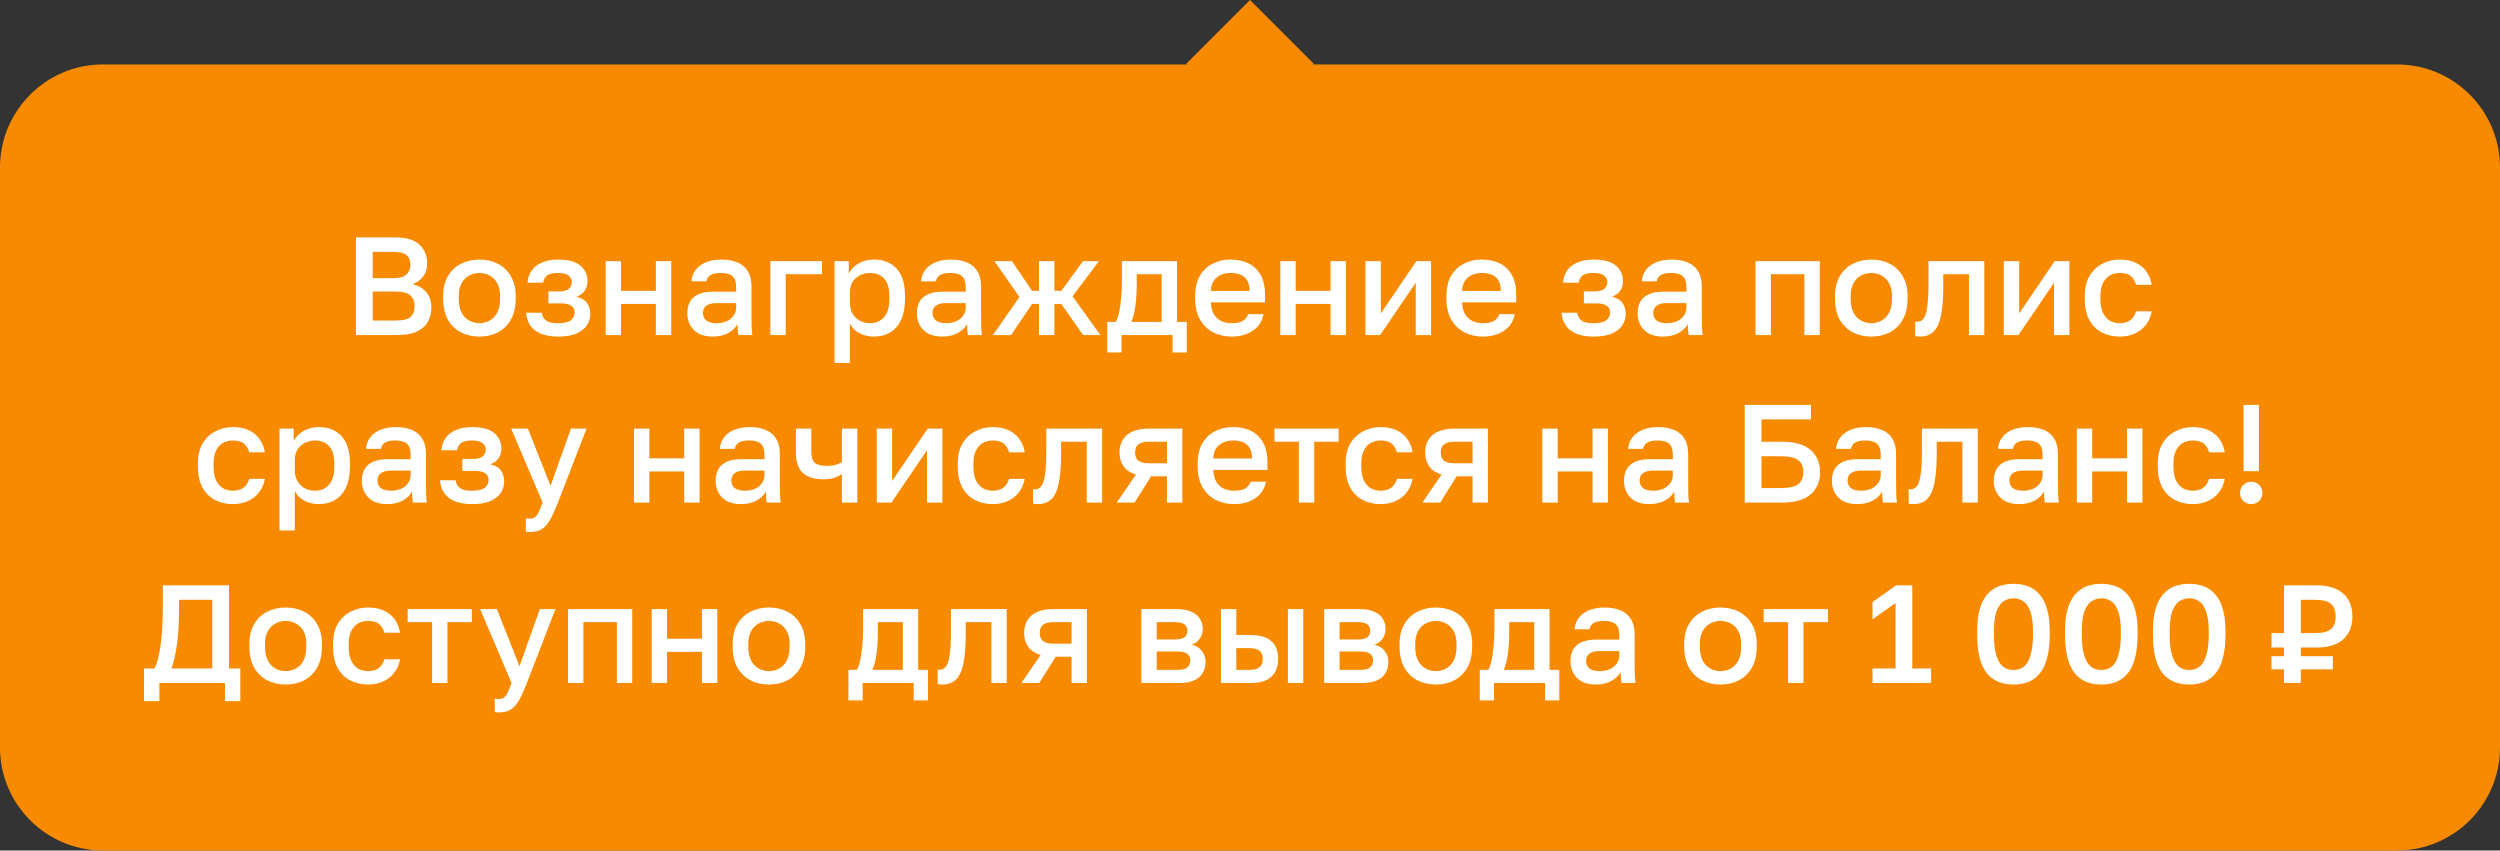 <?xml version="1.0" encoding="UTF-8"?> <svg xmlns="http://www.w3.org/2000/svg" width="194" height="66" viewBox="0 0 194 66" fill="none"><rect x="0" y="0" width="194" height="66" fill="#333333" stroke="none"/> <path d="M0 13C0 8.582 3.582 5 8 5H186C190.418 5 194 8.582 194 13V58C194 62.418 190.418 66 186 66H8C3.582 66 0 62.418 0 58V13Z" fill="#F88A00"></path> <path d="M27.624 26V18.422H30.656C31.515 18.422 32.142 18.606 32.539 18.974C32.944 19.342 33.146 19.833 33.146 20.446C33.146 20.836 33.045 21.171 32.843 21.453C32.641 21.727 32.363 21.926 32.009 22.048C32.456 22.149 32.81 22.355 33.07 22.666C33.337 22.969 33.471 23.366 33.471 23.856C33.471 24.275 33.38 24.647 33.2 24.971C33.019 25.296 32.734 25.549 32.344 25.729C31.955 25.91 31.45 26 30.829 26H27.624ZM28.923 24.874H30.688C31.251 24.874 31.637 24.784 31.846 24.603C32.063 24.423 32.171 24.145 32.171 23.77C32.171 23.402 32.063 23.12 31.846 22.925C31.63 22.723 31.24 22.622 30.677 22.622H28.923V24.874ZM28.923 21.583H30.493C30.998 21.583 31.349 21.489 31.543 21.301C31.745 21.114 31.846 20.861 31.846 20.544C31.846 20.219 31.749 19.973 31.554 19.807C31.359 19.634 31.006 19.547 30.493 19.547H28.923V21.583ZM37.203 26.119C36.677 26.119 36.2 26.011 35.774 25.794C35.349 25.571 35.009 25.242 34.757 24.809C34.511 24.369 34.389 23.828 34.389 23.185V22.969C34.389 22.362 34.511 21.85 34.757 21.431C35.009 21.005 35.349 20.684 35.774 20.468C36.2 20.251 36.677 20.143 37.203 20.143C37.738 20.143 38.214 20.251 38.633 20.468C39.058 20.684 39.394 21.005 39.639 21.431C39.892 21.85 40.018 22.362 40.018 22.969V23.185C40.018 23.828 39.892 24.369 39.639 24.809C39.394 25.242 39.058 25.571 38.633 25.794C38.214 26.011 37.738 26.119 37.203 26.119ZM37.203 25.08C37.478 25.08 37.738 25.015 37.983 24.885C38.228 24.755 38.427 24.553 38.578 24.279C38.73 23.997 38.806 23.633 38.806 23.185V22.969C38.806 22.557 38.73 22.222 38.578 21.962C38.427 21.695 38.228 21.5 37.983 21.377C37.738 21.247 37.478 21.182 37.203 21.182C36.929 21.182 36.669 21.247 36.424 21.377C36.179 21.5 35.98 21.695 35.828 21.962C35.677 22.222 35.601 22.557 35.601 22.969V23.185C35.601 23.633 35.677 23.997 35.828 24.279C35.98 24.553 36.179 24.755 36.424 24.885C36.669 25.015 36.929 25.08 37.203 25.08ZM43.316 26.119C42.796 26.119 42.356 26.047 41.995 25.903C41.634 25.758 41.356 25.549 41.162 25.275C40.967 24.993 40.855 24.657 40.826 24.268H42.039C42.068 24.441 42.125 24.589 42.212 24.712C42.306 24.834 42.439 24.928 42.612 24.993C42.793 25.051 43.02 25.08 43.294 25.08C43.785 25.08 44.124 25 44.312 24.842C44.5 24.683 44.594 24.484 44.594 24.246C44.594 24.03 44.511 23.86 44.345 23.737C44.186 23.607 43.904 23.542 43.5 23.542H42.558V22.611H43.424C43.756 22.611 43.998 22.543 44.15 22.406C44.301 22.268 44.377 22.095 44.377 21.886C44.377 21.698 44.298 21.536 44.139 21.399C43.98 21.255 43.706 21.182 43.316 21.182C42.898 21.182 42.605 21.251 42.439 21.388C42.28 21.525 42.183 21.709 42.147 21.94H40.934C40.963 21.572 41.071 21.255 41.259 20.987C41.447 20.72 41.714 20.515 42.06 20.37C42.407 20.219 42.825 20.143 43.316 20.143C44.103 20.143 44.677 20.298 45.038 20.608C45.406 20.919 45.59 21.323 45.59 21.821C45.59 22.095 45.521 22.337 45.384 22.546C45.254 22.756 45.038 22.915 44.734 23.023C45.139 23.124 45.416 23.293 45.568 23.532C45.727 23.77 45.806 24.044 45.806 24.354C45.806 24.686 45.716 24.986 45.535 25.253C45.355 25.52 45.081 25.733 44.713 25.892C44.345 26.043 43.879 26.119 43.316 26.119ZM46.999 26V20.262H48.19V22.568H50.896V20.262H52.087V26H50.896V23.586H48.19V26H46.999ZM55.285 26.119C54.873 26.119 54.52 26.043 54.224 25.892C53.935 25.733 53.715 25.516 53.563 25.242C53.412 24.968 53.336 24.661 53.336 24.322C53.336 23.752 53.506 23.329 53.845 23.055C54.184 22.774 54.682 22.633 55.339 22.633H57.125V22.319C57.125 21.886 57.028 21.59 56.833 21.431C56.645 21.265 56.346 21.182 55.934 21.182C55.566 21.182 55.296 21.24 55.122 21.355C54.949 21.471 54.848 21.63 54.819 21.832H53.661C53.682 21.5 53.787 21.207 53.975 20.955C54.162 20.702 54.426 20.504 54.765 20.36C55.111 20.215 55.519 20.143 55.988 20.143C56.458 20.143 56.865 20.215 57.212 20.36C57.566 20.504 57.836 20.731 58.024 21.041C58.219 21.345 58.316 21.749 58.316 22.254V24.538C58.316 24.842 58.32 25.109 58.327 25.34C58.334 25.563 58.352 25.784 58.381 26H57.298C57.277 25.834 57.259 25.693 57.244 25.578C57.237 25.462 57.233 25.318 57.233 25.145C57.096 25.412 56.858 25.643 56.519 25.838C56.187 26.025 55.776 26.119 55.285 26.119ZM55.609 25.08C55.884 25.08 56.133 25.033 56.356 24.939C56.587 24.845 56.772 24.704 56.909 24.517C57.053 24.329 57.125 24.102 57.125 23.835V23.521H55.555C55.252 23.521 55.007 23.586 54.819 23.716C54.639 23.846 54.548 24.037 54.548 24.289C54.548 24.528 54.632 24.719 54.797 24.863C54.971 25.008 55.241 25.08 55.609 25.08ZM59.781 26V20.262H63.787V21.28H60.972V26H59.781ZM64.761 28.165V20.262H65.865V21.226C66.038 20.894 66.294 20.63 66.634 20.435C66.98 20.24 67.37 20.143 67.803 20.143C68.554 20.143 69.145 20.378 69.579 20.847C70.011 21.316 70.228 22.023 70.228 22.969V23.185C70.228 23.835 70.127 24.38 69.925 24.82C69.723 25.253 69.441 25.578 69.081 25.794C68.72 26.011 68.294 26.119 67.803 26.119C67.391 26.119 67.016 26.029 66.677 25.848C66.338 25.668 66.096 25.415 65.952 25.091V28.165H64.761ZM67.522 25.08C67.969 25.08 68.33 24.925 68.604 24.614C68.878 24.304 69.016 23.828 69.016 23.185V22.969C69.016 22.362 68.882 21.915 68.615 21.626C68.348 21.33 67.983 21.182 67.522 21.182C67.254 21.182 66.998 21.24 66.753 21.355C66.515 21.471 66.32 21.641 66.168 21.864C66.024 22.088 65.952 22.366 65.952 22.698V23.456C65.952 23.817 66.024 24.12 66.168 24.365C66.32 24.603 66.515 24.784 66.753 24.907C66.991 25.022 67.247 25.08 67.522 25.08ZM73.1 26.119C72.688 26.119 72.335 26.043 72.039 25.892C71.75 25.733 71.53 25.516 71.378 25.242C71.227 24.968 71.151 24.661 71.151 24.322C71.151 23.752 71.32 23.329 71.66 23.055C71.999 22.774 72.497 22.633 73.154 22.633H74.94V22.319C74.94 21.886 74.843 21.59 74.648 21.431C74.46 21.265 74.16 21.182 73.749 21.182C73.381 21.182 73.11 21.24 72.937 21.355C72.764 21.471 72.663 21.63 72.634 21.832H71.476C71.497 21.5 71.602 21.207 71.79 20.955C71.977 20.702 72.241 20.504 72.58 20.36C72.926 20.215 73.334 20.143 73.803 20.143C74.272 20.143 74.68 20.215 75.027 20.36C75.38 20.504 75.651 20.731 75.839 21.041C76.034 21.345 76.131 21.749 76.131 22.254V24.538C76.131 24.842 76.135 25.109 76.142 25.34C76.149 25.563 76.167 25.784 76.196 26H75.113C75.092 25.834 75.074 25.693 75.059 25.578C75.052 25.462 75.048 25.318 75.048 25.145C74.911 25.412 74.673 25.643 74.334 25.838C74.002 26.025 73.59 26.119 73.1 26.119ZM73.424 25.08C73.699 25.08 73.948 25.033 74.171 24.939C74.402 24.845 74.586 24.704 74.724 24.517C74.868 24.329 74.94 24.102 74.94 23.835V23.521H73.37C73.067 23.521 72.822 23.586 72.634 23.716C72.454 23.846 72.363 24.037 72.363 24.289C72.363 24.528 72.446 24.719 72.612 24.863C72.786 25.008 73.056 25.08 73.424 25.08ZM77.055 26L79.112 23.044L77.163 20.262H78.527L80.086 22.568H80.627V20.262H81.818V22.568H82.359L84.048 20.262H85.283L83.226 22.99L85.391 26H84.048L82.359 23.586H81.818V26H80.627V23.586H80.086L78.462 26H77.055ZM85.925 27.353V24.982H86.575C86.676 24.831 86.762 24.596 86.834 24.279C86.907 23.954 86.961 23.582 86.997 23.163C87.04 22.745 87.062 22.319 87.062 21.886V20.262H91.338V24.982H92.096V27.353H90.992V26H87.029V27.353H85.925ZM87.787 24.982H90.147V21.28H88.209V22.102C88.209 22.658 88.177 23.192 88.112 23.705C88.047 24.21 87.939 24.636 87.787 24.982ZM95.564 26.119C95.059 26.119 94.594 26.014 94.168 25.805C93.742 25.589 93.399 25.264 93.139 24.831C92.879 24.398 92.749 23.849 92.749 23.185V22.969C92.749 22.334 92.872 21.807 93.118 21.388C93.37 20.969 93.702 20.659 94.114 20.457C94.525 20.248 94.972 20.143 95.456 20.143C96.329 20.143 96.997 20.378 97.459 20.847C97.928 21.316 98.163 21.987 98.163 22.86V23.467H93.962C93.976 23.856 94.059 24.17 94.211 24.409C94.362 24.647 94.557 24.82 94.796 24.928C95.034 25.029 95.29 25.08 95.564 25.08C95.976 25.08 96.275 25.015 96.463 24.885C96.658 24.755 96.791 24.585 96.863 24.376H98.054C97.939 24.946 97.654 25.379 97.199 25.675C96.751 25.971 96.207 26.119 95.564 26.119ZM95.51 21.182C95.243 21.182 94.994 21.229 94.763 21.323C94.532 21.417 94.344 21.565 94.2 21.767C94.056 21.969 93.976 22.24 93.962 22.579H96.972C96.964 22.218 96.896 21.936 96.766 21.734C96.636 21.532 96.463 21.392 96.246 21.312C96.03 21.226 95.784 21.182 95.51 21.182ZM99.354 26V20.262H100.545V22.568H103.252V20.262H104.443V26H103.252V23.586H100.545V26H99.354ZM105.962 26V20.262H107.153V24.322L109.914 20.262H111.051V26H109.86V21.94L107.099 26H105.962ZM115.06 26.119C114.555 26.119 114.089 26.014 113.664 25.805C113.238 25.589 112.895 25.264 112.635 24.831C112.375 24.398 112.245 23.849 112.245 23.185V22.969C112.245 22.334 112.368 21.807 112.613 21.388C112.866 20.969 113.198 20.659 113.609 20.457C114.021 20.248 114.468 20.143 114.952 20.143C115.825 20.143 116.493 20.378 116.955 20.847C117.424 21.316 117.658 21.987 117.658 22.86V23.467H113.458C113.472 23.856 113.555 24.17 113.707 24.409C113.858 24.647 114.053 24.82 114.291 24.928C114.53 25.029 114.786 25.08 115.06 25.08C115.472 25.08 115.771 25.015 115.959 24.885C116.154 24.755 116.287 24.585 116.359 24.376H117.55C117.435 24.946 117.15 25.379 116.695 25.675C116.247 25.971 115.702 26.119 115.06 26.119ZM115.006 21.182C114.739 21.182 114.49 21.229 114.259 21.323C114.028 21.417 113.84 21.565 113.696 21.767C113.552 21.969 113.472 22.24 113.458 22.579H116.468C116.46 22.218 116.392 21.936 116.262 21.734C116.132 21.532 115.959 21.392 115.742 21.312C115.526 21.226 115.28 21.182 115.006 21.182ZM123.668 26.119C123.148 26.119 122.708 26.047 122.347 25.903C121.986 25.758 121.708 25.549 121.513 25.275C121.319 24.993 121.207 24.657 121.178 24.268H122.39C122.419 24.441 122.477 24.589 122.564 24.712C122.657 24.834 122.791 24.928 122.964 24.993C123.145 25.051 123.372 25.08 123.646 25.08C124.137 25.08 124.476 25 124.664 24.842C124.852 24.683 124.945 24.484 124.945 24.246C124.945 24.03 124.862 23.86 124.696 23.737C124.538 23.607 124.256 23.542 123.852 23.542H122.91V22.611H123.776C124.108 22.611 124.35 22.543 124.502 22.406C124.653 22.268 124.729 22.095 124.729 21.886C124.729 21.698 124.65 21.536 124.491 21.399C124.332 21.255 124.058 21.182 123.668 21.182C123.249 21.182 122.957 21.251 122.791 21.388C122.632 21.525 122.535 21.709 122.499 21.94H121.286C121.315 21.572 121.423 21.255 121.611 20.987C121.799 20.72 122.066 20.515 122.412 20.37C122.759 20.219 123.177 20.143 123.668 20.143C124.455 20.143 125.028 20.298 125.389 20.608C125.757 20.919 125.941 21.323 125.941 21.821C125.941 22.095 125.873 22.337 125.736 22.546C125.606 22.756 125.389 22.915 125.086 23.023C125.49 23.124 125.768 23.293 125.92 23.532C126.079 23.77 126.158 24.044 126.158 24.354C126.158 24.686 126.068 24.986 125.887 25.253C125.707 25.52 125.433 25.733 125.065 25.892C124.696 26.043 124.231 26.119 123.668 26.119ZM129.029 26.119C128.617 26.119 128.264 26.043 127.968 25.892C127.679 25.733 127.459 25.516 127.307 25.242C127.156 24.968 127.08 24.661 127.08 24.322C127.08 23.752 127.25 23.329 127.589 23.055C127.928 22.774 128.426 22.633 129.083 22.633H130.869V22.319C130.869 21.886 130.772 21.59 130.577 21.431C130.389 21.265 130.09 21.182 129.678 21.182C129.31 21.182 129.039 21.24 128.866 21.355C128.693 21.471 128.592 21.63 128.563 21.832H127.405C127.426 21.5 127.531 21.207 127.719 20.955C127.906 20.702 128.17 20.504 128.509 20.36C128.855 20.215 129.263 20.143 129.732 20.143C130.202 20.143 130.609 20.215 130.956 20.36C131.309 20.504 131.58 20.731 131.768 21.041C131.963 21.345 132.06 21.749 132.06 22.254V24.538C132.06 24.842 132.064 25.109 132.071 25.34C132.078 25.563 132.096 25.784 132.125 26H131.042C131.021 25.834 131.003 25.693 130.988 25.578C130.981 25.462 130.977 25.318 130.977 25.145C130.84 25.412 130.602 25.643 130.263 25.838C129.931 26.025 129.519 26.119 129.029 26.119ZM129.353 25.08C129.628 25.08 129.877 25.033 130.1 24.939C130.331 24.845 130.515 24.704 130.653 24.517C130.797 24.329 130.869 24.102 130.869 23.835V23.521H129.299C128.996 23.521 128.751 23.586 128.563 23.716C128.383 23.846 128.292 24.037 128.292 24.289C128.292 24.528 128.375 24.719 128.541 24.863C128.715 25.008 128.985 25.08 129.353 25.08ZM136.232 26V20.262H141.212V26H140.021V21.28H137.422V26H136.232ZM145.213 26.119C144.686 26.119 144.21 26.011 143.784 25.794C143.358 25.571 143.019 25.242 142.766 24.809C142.521 24.369 142.398 23.828 142.398 23.185V22.969C142.398 22.362 142.521 21.85 142.766 21.431C143.019 21.005 143.358 20.684 143.784 20.468C144.21 20.251 144.686 20.143 145.213 20.143C145.747 20.143 146.224 20.251 146.642 20.468C147.068 20.684 147.404 21.005 147.649 21.431C147.902 21.85 148.028 22.362 148.028 22.969V23.185C148.028 23.828 147.902 24.369 147.649 24.809C147.404 25.242 147.068 25.571 146.642 25.794C146.224 26.011 145.747 26.119 145.213 26.119ZM145.213 25.08C145.487 25.08 145.747 25.015 145.993 24.885C146.238 24.755 146.437 24.553 146.588 24.279C146.74 23.997 146.816 23.633 146.816 23.185V22.969C146.816 22.557 146.74 22.222 146.588 21.962C146.437 21.695 146.238 21.5 145.993 21.377C145.747 21.247 145.487 21.182 145.213 21.182C144.939 21.182 144.679 21.247 144.434 21.377C144.188 21.5 143.99 21.695 143.838 21.962C143.687 22.222 143.611 22.557 143.611 22.969V23.185C143.611 23.633 143.687 23.997 143.838 24.279C143.99 24.553 144.188 24.755 144.434 24.885C144.679 25.015 144.939 25.08 145.213 25.08ZM149.001 26.119C148.943 26.119 148.878 26.116 148.806 26.108C148.741 26.108 148.68 26.101 148.622 26.087V24.961C148.643 24.968 148.698 24.971 148.784 24.971C148.986 24.971 149.149 24.885 149.271 24.712C149.401 24.538 149.495 24.239 149.553 23.813C149.618 23.38 149.65 22.774 149.65 21.994V20.262H153.981V26H152.79V21.28H150.798V22.211C150.798 22.976 150.758 23.615 150.679 24.127C150.607 24.632 150.495 25.029 150.343 25.318C150.192 25.607 150.004 25.812 149.78 25.935C149.556 26.058 149.297 26.119 149.001 26.119ZM155.495 26V20.262H156.686V24.322L159.446 20.262H160.583V26H159.392V21.94L156.632 26H155.495ZM164.485 26.119C163.972 26.119 163.51 26.011 163.099 25.794C162.687 25.578 162.363 25.253 162.124 24.82C161.893 24.387 161.778 23.842 161.778 23.185V22.969C161.778 22.348 161.901 21.828 162.146 21.41C162.399 20.991 162.731 20.677 163.142 20.468C163.553 20.251 164.001 20.143 164.485 20.143C164.99 20.143 165.416 20.23 165.762 20.403C166.116 20.576 166.39 20.811 166.585 21.107C166.787 21.402 166.917 21.734 166.975 22.102H165.762C165.69 21.835 165.56 21.615 165.372 21.442C165.185 21.269 164.889 21.182 164.485 21.182C164.217 21.182 163.968 21.244 163.738 21.366C163.514 21.489 163.333 21.684 163.196 21.951C163.059 22.211 162.99 22.55 162.99 22.969V23.185C162.99 23.64 163.059 24.008 163.196 24.289C163.333 24.564 163.514 24.766 163.738 24.896C163.968 25.018 164.217 25.08 164.485 25.08C164.824 25.08 165.098 25.004 165.307 24.852C165.517 24.701 165.668 24.47 165.762 24.16H166.975C166.902 24.564 166.751 24.914 166.52 25.21C166.296 25.498 166.011 25.722 165.665 25.881C165.318 26.04 164.925 26.119 164.485 26.119ZM18.064 39.119C17.552 39.119 17.09 39.011 16.679 38.794C16.267 38.578 15.943 38.253 15.704 37.82C15.473 37.387 15.358 36.842 15.358 36.185V35.969C15.358 35.348 15.481 34.828 15.726 34.41C15.979 33.991 16.311 33.677 16.722 33.468C17.133 33.251 17.581 33.143 18.064 33.143C18.57 33.143 18.996 33.23 19.342 33.403C19.696 33.576 19.97 33.811 20.165 34.106C20.367 34.402 20.497 34.734 20.555 35.102H19.342C19.27 34.836 19.14 34.615 18.952 34.442C18.765 34.269 18.469 34.182 18.064 34.182C17.797 34.182 17.548 34.244 17.317 34.366C17.094 34.489 16.913 34.684 16.776 34.951C16.639 35.211 16.57 35.55 16.57 35.969V36.185C16.57 36.64 16.639 37.008 16.776 37.289C16.913 37.564 17.094 37.766 17.317 37.896C17.548 38.018 17.797 38.08 18.064 38.08C18.404 38.08 18.678 38.004 18.887 37.852C19.097 37.701 19.248 37.47 19.342 37.16H20.555C20.482 37.564 20.331 37.914 20.1 38.21C19.876 38.498 19.591 38.722 19.245 38.881C18.898 39.04 18.505 39.119 18.064 39.119ZM21.688 41.165V33.262H22.792V34.226C22.965 33.894 23.222 33.63 23.561 33.435C23.907 33.24 24.297 33.143 24.73 33.143C25.481 33.143 26.073 33.377 26.506 33.847C26.939 34.316 27.155 35.023 27.155 35.969V36.185C27.155 36.835 27.054 37.38 26.852 37.82C26.65 38.253 26.369 38.578 26.008 38.794C25.647 39.011 25.221 39.119 24.73 39.119C24.319 39.119 23.943 39.029 23.604 38.848C23.265 38.668 23.023 38.415 22.879 38.091V41.165H21.688ZM24.449 38.08C24.896 38.08 25.257 37.925 25.531 37.614C25.806 37.304 25.943 36.828 25.943 36.185V35.969C25.943 35.362 25.809 34.915 25.542 34.626C25.275 34.33 24.911 34.182 24.449 34.182C24.182 34.182 23.925 34.24 23.68 34.355C23.442 34.471 23.247 34.641 23.095 34.864C22.951 35.088 22.879 35.366 22.879 35.698V36.456C22.879 36.817 22.951 37.12 23.095 37.365C23.247 37.603 23.442 37.784 23.68 37.907C23.918 38.022 24.174 38.08 24.449 38.08ZM30.027 39.119C29.615 39.119 29.262 39.043 28.966 38.892C28.677 38.733 28.457 38.516 28.305 38.242C28.154 37.968 28.078 37.661 28.078 37.322C28.078 36.752 28.248 36.33 28.587 36.055C28.926 35.774 29.424 35.633 30.081 35.633H31.867V35.319C31.867 34.886 31.77 34.59 31.575 34.431C31.387 34.265 31.088 34.182 30.676 34.182C30.308 34.182 30.038 34.24 29.864 34.355C29.691 34.471 29.59 34.63 29.561 34.832H28.403C28.424 34.5 28.529 34.208 28.717 33.955C28.904 33.702 29.168 33.504 29.507 33.359C29.854 33.215 30.261 33.143 30.73 33.143C31.2 33.143 31.607 33.215 31.954 33.359C32.307 33.504 32.578 33.731 32.766 34.041C32.961 34.345 33.058 34.749 33.058 35.254V37.538C33.058 37.842 33.062 38.109 33.069 38.34C33.076 38.563 33.094 38.783 33.123 39H32.041C32.019 38.834 32.001 38.693 31.986 38.578C31.979 38.462 31.976 38.318 31.976 38.145C31.838 38.412 31.6 38.643 31.261 38.838C30.929 39.025 30.518 39.119 30.027 39.119ZM30.352 38.08C30.626 38.08 30.875 38.033 31.099 37.939C31.329 37.845 31.514 37.704 31.651 37.517C31.795 37.329 31.867 37.102 31.867 36.835V36.521H30.297C29.994 36.521 29.749 36.586 29.561 36.716C29.381 36.846 29.291 37.037 29.291 37.289C29.291 37.528 29.374 37.719 29.54 37.863C29.713 38.008 29.983 38.08 30.352 38.08ZM36.634 39.119C36.115 39.119 35.674 39.047 35.313 38.903C34.953 38.758 34.675 38.549 34.48 38.275C34.285 37.993 34.173 37.657 34.144 37.268H35.357C35.386 37.441 35.443 37.589 35.53 37.712C35.624 37.834 35.757 37.928 35.931 37.993C36.111 38.051 36.338 38.08 36.613 38.08C37.103 38.08 37.443 38 37.63 37.842C37.818 37.683 37.912 37.484 37.912 37.246C37.912 37.03 37.829 36.86 37.663 36.737C37.504 36.607 37.222 36.542 36.818 36.542H35.876V35.611H36.742C37.075 35.611 37.316 35.543 37.468 35.406C37.619 35.269 37.695 35.095 37.695 34.886C37.695 34.698 37.616 34.536 37.457 34.399C37.298 34.255 37.024 34.182 36.634 34.182C36.216 34.182 35.923 34.251 35.757 34.388C35.599 34.525 35.501 34.709 35.465 34.94H34.252C34.281 34.572 34.39 34.255 34.577 33.987C34.765 33.72 35.032 33.515 35.378 33.37C35.725 33.219 36.143 33.143 36.634 33.143C37.421 33.143 37.995 33.298 38.356 33.608C38.724 33.919 38.908 34.323 38.908 34.821C38.908 35.095 38.839 35.337 38.702 35.546C38.572 35.756 38.356 35.914 38.053 36.023C38.457 36.124 38.734 36.293 38.886 36.532C39.045 36.77 39.124 37.044 39.124 37.354C39.124 37.686 39.034 37.986 38.854 38.253C38.673 38.52 38.399 38.733 38.031 38.892C37.663 39.043 37.197 39.119 36.634 39.119ZM41.131 41.284C41.023 41.284 40.915 41.273 40.807 41.252V40.213C40.915 40.234 41.023 40.245 41.131 40.245C41.29 40.245 41.42 40.205 41.521 40.126C41.622 40.054 41.716 39.928 41.803 39.747C41.889 39.567 41.99 39.318 42.106 39L39.67 33.262H40.969L42.723 37.701L44.303 33.262H45.516L43.297 39C43.087 39.534 42.889 39.971 42.701 40.31C42.514 40.649 42.301 40.895 42.062 41.046C41.824 41.205 41.514 41.284 41.131 41.284ZM49.198 39V33.262H50.389V35.568H53.095V33.262H54.286V39H53.095V36.586H50.389V39H49.198ZM57.484 39.119C57.072 39.119 56.719 39.043 56.423 38.892C56.134 38.733 55.914 38.516 55.762 38.242C55.611 37.968 55.535 37.661 55.535 37.322C55.535 36.752 55.705 36.33 56.044 36.055C56.383 35.774 56.881 35.633 57.538 35.633H59.324V35.319C59.324 34.886 59.227 34.59 59.032 34.431C58.844 34.265 58.545 34.182 58.133 34.182C57.765 34.182 57.495 34.24 57.321 34.355C57.148 34.471 57.047 34.63 57.018 34.832H55.86C55.882 34.5 55.986 34.208 56.174 33.955C56.361 33.702 56.625 33.504 56.964 33.359C57.311 33.215 57.718 33.143 58.188 33.143C58.657 33.143 59.065 33.215 59.411 33.359C59.765 33.504 60.035 33.731 60.223 34.041C60.418 34.345 60.515 34.749 60.515 35.254V37.538C60.515 37.842 60.519 38.109 60.526 38.34C60.533 38.563 60.551 38.783 60.58 39H59.498C59.476 38.834 59.458 38.693 59.443 38.578C59.436 38.462 59.433 38.318 59.433 38.145C59.295 38.412 59.057 38.643 58.718 38.838C58.386 39.025 57.975 39.119 57.484 39.119ZM57.809 38.08C58.083 38.08 58.332 38.033 58.556 37.939C58.787 37.845 58.971 37.704 59.108 37.517C59.252 37.329 59.324 37.102 59.324 36.835V36.521H57.755C57.451 36.521 57.206 36.586 57.018 36.716C56.838 36.846 56.748 37.037 56.748 37.289C56.748 37.528 56.831 37.719 56.997 37.863C57.17 38.008 57.441 38.08 57.809 38.08ZM65.336 39V36.802C65.17 36.903 64.972 36.993 64.741 37.073C64.517 37.152 64.228 37.192 63.875 37.192C63.189 37.192 62.666 37.03 62.305 36.705C61.944 36.38 61.764 35.864 61.764 35.157V33.262H62.955V34.994C62.955 35.427 63.041 35.73 63.214 35.904C63.395 36.07 63.705 36.153 64.145 36.153C64.448 36.153 64.701 36.12 64.903 36.055C65.113 35.983 65.257 35.914 65.336 35.849V33.262H66.527V39H65.336ZM68.038 39V33.262H69.229V37.322L71.99 33.262H73.127V39H71.936V34.94L69.175 39H68.038ZM77.028 39.119C76.516 39.119 76.053 39.011 75.642 38.794C75.231 38.578 74.906 38.253 74.668 37.82C74.437 37.387 74.321 36.842 74.321 36.185V35.969C74.321 35.348 74.444 34.828 74.689 34.41C74.942 33.991 75.274 33.677 75.686 33.468C76.097 33.251 76.544 33.143 77.028 33.143C77.533 33.143 77.959 33.23 78.305 33.403C78.659 33.576 78.933 33.811 79.128 34.106C79.33 34.402 79.46 34.734 79.518 35.102H78.305C78.233 34.836 78.103 34.615 77.916 34.442C77.728 34.269 77.432 34.182 77.028 34.182C76.761 34.182 76.512 34.244 76.281 34.366C76.057 34.489 75.877 34.684 75.74 34.951C75.603 35.211 75.534 35.55 75.534 35.969V36.185C75.534 36.64 75.603 37.008 75.74 37.289C75.877 37.564 76.057 37.766 76.281 37.896C76.512 38.018 76.761 38.08 77.028 38.08C77.367 38.08 77.641 38.004 77.851 37.852C78.06 37.701 78.212 37.47 78.305 37.16H79.518C79.446 37.564 79.294 37.914 79.063 38.21C78.84 38.498 78.554 38.722 78.208 38.881C77.862 39.04 77.468 39.119 77.028 39.119ZM80.543 39.119C80.485 39.119 80.42 39.115 80.348 39.108C80.283 39.108 80.222 39.101 80.164 39.087V37.961C80.186 37.968 80.24 37.971 80.327 37.971C80.529 37.971 80.691 37.885 80.814 37.712C80.944 37.538 81.037 37.239 81.095 36.813C81.16 36.38 81.193 35.774 81.193 34.994V33.262H85.523V39H84.332V34.28H82.34V35.211C82.34 35.976 82.301 36.615 82.221 37.127C82.149 37.632 82.037 38.029 81.886 38.318C81.734 38.607 81.546 38.812 81.323 38.935C81.099 39.058 80.839 39.119 80.543 39.119ZM86.658 39L88.152 36.824C87.719 36.694 87.398 36.481 87.189 36.185C86.98 35.889 86.875 35.532 86.875 35.113C86.875 34.738 86.958 34.413 87.124 34.139C87.29 33.858 87.542 33.641 87.882 33.489C88.221 33.338 88.643 33.262 89.148 33.262H91.747V39H90.556V36.965H89.322L88.044 39H86.658ZM88.087 35.113C88.087 35.416 88.178 35.633 88.358 35.763C88.538 35.886 88.784 35.947 89.094 35.947H90.556V34.28H89.094C88.784 34.28 88.538 34.345 88.358 34.475C88.178 34.597 88.087 34.81 88.087 35.113ZM95.754 39.119C95.249 39.119 94.784 39.014 94.358 38.805C93.932 38.589 93.589 38.264 93.329 37.831C93.07 37.398 92.94 36.849 92.94 36.185V35.969C92.94 35.334 93.062 34.807 93.308 34.388C93.56 33.969 93.892 33.659 94.304 33.457C94.715 33.248 95.163 33.143 95.646 33.143C96.52 33.143 97.187 33.377 97.649 33.847C98.118 34.316 98.353 34.987 98.353 35.86V36.467H94.152C94.167 36.856 94.25 37.17 94.401 37.408C94.553 37.647 94.748 37.82 94.986 37.928C95.224 38.029 95.48 38.08 95.754 38.08C96.166 38.08 96.466 38.015 96.653 37.885C96.848 37.755 96.981 37.585 97.054 37.376H98.245C98.129 37.946 97.844 38.379 97.389 38.675C96.942 38.971 96.397 39.119 95.754 39.119ZM95.7 34.182C95.433 34.182 95.184 34.229 94.953 34.323C94.722 34.417 94.535 34.565 94.39 34.767C94.246 34.969 94.167 35.24 94.152 35.579H97.162C97.155 35.218 97.086 34.937 96.956 34.734C96.826 34.532 96.653 34.392 96.437 34.312C96.22 34.226 95.975 34.182 95.7 34.182ZM100.792 39V34.28H98.898V33.262H103.878V34.28H101.983V39H100.792ZM107.128 39.119C106.616 39.119 106.154 39.011 105.742 38.794C105.331 38.578 105.006 38.253 104.768 37.82C104.537 37.387 104.422 36.842 104.422 36.185V35.969C104.422 35.348 104.544 34.828 104.79 34.41C105.042 33.991 105.374 33.677 105.786 33.468C106.197 33.251 106.645 33.143 107.128 33.143C107.633 33.143 108.059 33.23 108.406 33.403C108.759 33.576 109.034 33.811 109.228 34.106C109.431 34.402 109.56 34.734 109.618 35.102H108.406C108.333 34.836 108.204 34.615 108.016 34.442C107.828 34.269 107.532 34.182 107.128 34.182C106.861 34.182 106.612 34.244 106.381 34.366C106.157 34.489 105.977 34.684 105.84 34.951C105.703 35.211 105.634 35.55 105.634 35.969V36.185C105.634 36.64 105.703 37.008 105.84 37.289C105.977 37.564 106.157 37.766 106.381 37.896C106.612 38.018 106.861 38.08 107.128 38.08C107.467 38.08 107.742 38.004 107.951 37.852C108.16 37.701 108.312 37.47 108.406 37.16H109.618C109.546 37.564 109.394 37.914 109.163 38.21C108.94 38.498 108.655 38.722 108.308 38.881C107.962 39.04 107.568 39.119 107.128 39.119ZM110.373 39L111.867 36.824C111.434 36.694 111.112 36.481 110.903 36.185C110.694 35.889 110.589 35.532 110.589 35.113C110.589 34.738 110.672 34.413 110.838 34.139C111.004 33.858 111.257 33.641 111.596 33.489C111.935 33.338 112.357 33.262 112.863 33.262H115.461V39H114.27V36.965H113.036L111.758 39H110.373ZM111.802 35.113C111.802 35.416 111.892 35.633 112.072 35.763C112.253 35.886 112.498 35.947 112.809 35.947H114.27V34.28H112.809C112.498 34.28 112.253 34.345 112.072 34.475C111.892 34.597 111.802 34.81 111.802 35.113ZM119.685 39V33.262H120.876V35.568H123.583V33.262H124.774V39H123.583V36.586H120.876V39H119.685ZM127.971 39.119C127.56 39.119 127.206 39.043 126.91 38.892C126.622 38.733 126.402 38.516 126.25 38.242C126.098 37.968 126.023 37.661 126.023 37.322C126.023 36.752 126.192 36.33 126.531 36.055C126.871 35.774 127.369 35.633 128.026 35.633H129.812V35.319C129.812 34.886 129.714 34.59 129.52 34.431C129.332 34.265 129.032 34.182 128.621 34.182C128.253 34.182 127.982 34.24 127.809 34.355C127.636 34.471 127.535 34.63 127.506 34.832H126.347C126.369 34.5 126.474 34.208 126.661 33.955C126.849 33.702 127.112 33.504 127.452 33.359C127.798 33.215 128.206 33.143 128.675 33.143C129.144 33.143 129.552 33.215 129.898 33.359C130.252 33.504 130.523 33.731 130.71 34.041C130.905 34.345 131.003 34.749 131.003 35.254V37.538C131.003 37.842 131.006 38.109 131.014 38.34C131.021 38.563 131.039 38.783 131.068 39H129.985C129.963 38.834 129.945 38.693 129.931 38.578C129.924 38.462 129.92 38.318 129.92 38.145C129.783 38.412 129.545 38.643 129.206 38.838C128.874 39.025 128.462 39.119 127.971 39.119ZM128.296 38.08C128.57 38.08 128.819 38.033 129.043 37.939C129.274 37.845 129.458 37.704 129.595 37.517C129.74 37.329 129.812 37.102 129.812 36.835V36.521H128.242C127.939 36.521 127.694 36.586 127.506 36.716C127.325 36.846 127.235 37.037 127.235 37.289C127.235 37.528 127.318 37.719 127.484 37.863C127.657 38.008 127.928 38.08 128.296 38.08ZM135.391 39V31.422H140.533V32.547H136.69V34.28H138.26C139.277 34.28 140.028 34.496 140.512 34.929C140.995 35.355 141.237 35.925 141.237 36.64C141.237 37.354 140.995 37.928 140.512 38.361C140.028 38.787 139.277 39 138.26 39H135.391ZM136.69 37.874H138.152C138.837 37.874 139.306 37.769 139.559 37.56C139.812 37.351 139.938 37.04 139.938 36.629C139.938 36.225 139.812 35.922 139.559 35.72C139.306 35.51 138.837 35.406 138.152 35.406H136.69V37.874ZM144.105 39.119C143.694 39.119 143.34 39.043 143.044 38.892C142.755 38.733 142.535 38.516 142.384 38.242C142.232 37.968 142.156 37.661 142.156 37.322C142.156 36.752 142.326 36.33 142.665 36.055C143.005 35.774 143.503 35.633 144.159 35.633H145.946V35.319C145.946 34.886 145.848 34.59 145.653 34.431C145.466 34.265 145.166 34.182 144.755 34.182C144.387 34.182 144.116 34.24 143.943 34.355C143.77 34.471 143.669 34.63 143.64 34.832H142.481C142.503 34.5 142.608 34.208 142.795 33.955C142.983 33.702 143.246 33.504 143.586 33.359C143.932 33.215 144.34 33.143 144.809 33.143C145.278 33.143 145.686 33.215 146.032 33.359C146.386 33.504 146.657 33.731 146.844 34.041C147.039 34.345 147.137 34.749 147.137 35.254V37.538C147.137 37.842 147.14 38.109 147.147 38.34C147.155 38.563 147.173 38.783 147.202 39H146.119C146.097 38.834 146.079 38.693 146.065 38.578C146.058 38.462 146.054 38.318 146.054 38.145C145.917 38.412 145.679 38.643 145.339 38.838C145.007 39.025 144.596 39.119 144.105 39.119ZM144.43 38.08C144.704 38.08 144.953 38.033 145.177 37.939C145.408 37.845 145.592 37.704 145.729 37.517C145.873 37.329 145.946 37.102 145.946 36.835V36.521H144.376C144.073 36.521 143.827 36.586 143.64 36.716C143.459 36.846 143.369 37.037 143.369 37.289C143.369 37.528 143.452 37.719 143.618 37.863C143.791 38.008 144.062 38.08 144.43 38.08ZM148.493 39.119C148.435 39.119 148.371 39.115 148.298 39.108C148.233 39.108 148.172 39.101 148.114 39.087V37.961C148.136 37.968 148.19 37.971 148.277 37.971C148.479 37.971 148.641 37.885 148.764 37.712C148.894 37.538 148.988 37.239 149.045 36.813C149.11 36.38 149.143 35.774 149.143 34.994V33.262H153.473V39H152.282V34.28H150.29V35.211C150.29 35.976 150.251 36.615 150.171 37.127C150.099 37.632 149.987 38.029 149.836 38.318C149.684 38.607 149.496 38.812 149.273 38.935C149.049 39.058 148.789 39.119 148.493 39.119ZM156.665 39.119C156.254 39.119 155.9 39.043 155.604 38.892C155.316 38.733 155.096 38.516 154.944 38.242C154.792 37.968 154.717 37.661 154.717 37.322C154.717 36.752 154.886 36.33 155.226 36.055C155.565 35.774 156.063 35.633 156.72 35.633H158.506V35.319C158.506 34.886 158.408 34.59 158.214 34.431C158.026 34.265 157.726 34.182 157.315 34.182C156.947 34.182 156.676 34.24 156.503 34.355C156.33 34.471 156.229 34.63 156.2 34.832H155.041C155.063 34.5 155.168 34.208 155.355 33.955C155.543 33.702 155.807 33.504 156.146 33.359C156.492 33.215 156.9 33.143 157.369 33.143C157.838 33.143 158.246 33.215 158.593 33.359C158.946 33.504 159.217 33.731 159.405 34.041C159.599 34.345 159.697 34.749 159.697 35.254V37.538C159.697 37.842 159.7 38.109 159.708 38.34C159.715 38.563 159.733 38.783 159.762 39H158.679C158.657 38.834 158.639 38.693 158.625 38.578C158.618 38.462 158.614 38.318 158.614 38.145C158.477 38.412 158.239 38.643 157.9 38.838C157.568 39.025 157.156 39.119 156.665 39.119ZM156.99 38.08C157.265 38.08 157.514 38.033 157.737 37.939C157.968 37.845 158.152 37.704 158.289 37.517C158.434 37.329 158.506 37.102 158.506 36.835V36.521H156.936C156.633 36.521 156.388 36.586 156.2 36.716C156.019 36.846 155.929 37.037 155.929 37.289C155.929 37.528 156.012 37.719 156.178 37.863C156.351 38.008 156.622 38.08 156.99 38.08ZM161.162 39V33.262H162.353V35.568H165.059V33.262H166.25V39H165.059V36.586H162.353V39H161.162ZM170.151 39.119C169.639 39.119 169.177 39.011 168.766 38.794C168.354 38.578 168.029 38.253 167.791 37.82C167.56 37.387 167.445 36.842 167.445 36.185V35.969C167.445 35.348 167.568 34.828 167.813 34.41C168.066 33.991 168.398 33.677 168.809 33.468C169.22 33.251 169.668 33.143 170.151 33.143C170.657 33.143 171.082 33.23 171.429 33.403C171.783 33.576 172.057 33.811 172.252 34.106C172.454 34.402 172.584 34.734 172.641 35.102H171.429C171.357 34.836 171.227 34.615 171.039 34.442C170.852 34.269 170.556 34.182 170.151 34.182C169.884 34.182 169.635 34.244 169.404 34.366C169.181 34.489 169 34.684 168.863 34.951C168.726 35.211 168.657 35.55 168.657 35.969V36.185C168.657 36.64 168.726 37.008 168.863 37.289C169 37.564 169.181 37.766 169.404 37.896C169.635 38.018 169.884 38.08 170.151 38.08C170.491 38.08 170.765 38.004 170.974 37.852C171.184 37.701 171.335 37.47 171.429 37.16H172.641C172.569 37.564 172.418 37.914 172.187 38.21C171.963 38.498 171.678 38.722 171.331 38.881C170.985 39.04 170.592 39.119 170.151 39.119ZM174.1 36.564V31.422H175.291V36.564H174.1ZM174.695 39.119C174.536 39.119 174.388 39.079 174.251 39C174.121 38.928 174.017 38.827 173.937 38.697C173.865 38.56 173.829 38.412 173.829 38.253C173.829 38 173.912 37.795 174.078 37.636C174.244 37.47 174.45 37.387 174.695 37.387C174.941 37.387 175.146 37.47 175.312 37.636C175.478 37.795 175.561 38 175.561 38.253C175.561 38.412 175.522 38.56 175.442 38.697C175.37 38.827 175.269 38.928 175.139 39C175.009 39.079 174.861 39.119 174.695 39.119ZM11.177 54.407V51.874H11.989C12.126 51.607 12.234 51.286 12.313 50.91C12.4 50.535 12.465 50.127 12.508 49.687C12.559 49.247 12.591 48.803 12.606 48.355C12.627 47.901 12.638 47.464 12.638 47.045V45.422H17.77V51.874H18.647V54.407H17.456V53H12.368V54.407H11.177ZM13.309 51.874H16.471V46.547H13.894V47.262C13.894 48.301 13.844 49.193 13.742 49.936C13.642 50.68 13.497 51.325 13.309 51.874ZM22.169 53.119C21.642 53.119 21.166 53.011 20.74 52.794C20.314 52.571 19.975 52.242 19.723 51.809C19.477 51.369 19.354 50.828 19.354 50.185V49.969C19.354 49.362 19.477 48.85 19.723 48.431C19.975 48.005 20.314 47.684 20.74 47.468C21.166 47.251 21.642 47.143 22.169 47.143C22.703 47.143 23.18 47.251 23.598 47.468C24.024 47.684 24.36 48.005 24.605 48.431C24.858 48.85 24.984 49.362 24.984 49.969V50.185C24.984 50.828 24.858 51.369 24.605 51.809C24.36 52.242 24.024 52.571 23.598 52.794C23.18 53.011 22.703 53.119 22.169 53.119ZM22.169 52.08C22.444 52.08 22.703 52.015 22.949 51.885C23.194 51.755 23.393 51.553 23.544 51.279C23.696 50.997 23.771 50.633 23.771 50.185V49.969C23.771 49.557 23.696 49.222 23.544 48.962C23.393 48.695 23.194 48.5 22.949 48.377C22.703 48.247 22.444 48.182 22.169 48.182C21.895 48.182 21.635 48.247 21.39 48.377C21.144 48.5 20.946 48.695 20.794 48.962C20.643 49.222 20.567 49.557 20.567 49.969V50.185C20.567 50.633 20.643 50.997 20.794 51.279C20.946 51.553 21.144 51.755 21.39 51.885C21.635 52.015 21.895 52.08 22.169 52.08ZM28.552 53.119C28.04 53.119 27.578 53.011 27.167 52.794C26.755 52.578 26.431 52.253 26.192 51.82C25.961 51.387 25.846 50.842 25.846 50.185V49.969C25.846 49.348 25.969 48.828 26.214 48.41C26.467 47.991 26.799 47.677 27.21 47.468C27.622 47.251 28.069 47.143 28.552 47.143C29.058 47.143 29.484 47.23 29.83 47.403C30.184 47.576 30.458 47.811 30.653 48.106C30.855 48.402 30.985 48.734 31.043 49.102H29.83C29.758 48.836 29.628 48.615 29.44 48.442C29.253 48.269 28.957 48.182 28.552 48.182C28.285 48.182 28.037 48.244 27.805 48.366C27.582 48.489 27.401 48.684 27.264 48.951C27.127 49.211 27.058 49.55 27.058 49.969V50.185C27.058 50.64 27.127 51.008 27.264 51.289C27.401 51.564 27.582 51.766 27.805 51.896C28.037 52.018 28.285 52.08 28.552 52.08C28.892 52.08 29.166 52.004 29.375 51.852C29.585 51.701 29.736 51.47 29.83 51.16H31.043C30.97 51.564 30.819 51.914 30.588 52.21C30.364 52.498 30.079 52.722 29.733 52.881C29.386 53.04 28.993 53.119 28.552 53.119ZM33.529 53V48.28H31.635V47.262H36.615V48.28H34.72V53H33.529ZM38.721 55.284C38.613 55.284 38.504 55.273 38.396 55.252V54.213C38.504 54.234 38.613 54.245 38.721 54.245C38.88 54.245 39.01 54.205 39.111 54.126C39.212 54.054 39.306 53.928 39.392 53.747C39.479 53.567 39.58 53.318 39.695 53L37.259 47.262H38.558L40.312 51.701L41.893 47.262H43.105L40.886 53C40.677 53.534 40.478 53.971 40.291 54.31C40.103 54.649 39.89 54.895 39.652 55.046C39.414 55.205 39.103 55.284 38.721 55.284ZM44.081 53V47.262H49.061V53H47.87V48.28H45.272V53H44.081ZM50.572 53V47.262H51.763V49.568H54.47V47.262H55.661V53H54.47V50.586H51.763V53H50.572ZM59.67 53.119C59.143 53.119 58.667 53.011 58.241 52.794C57.815 52.571 57.476 52.242 57.224 51.809C56.978 51.369 56.855 50.828 56.855 50.185V49.969C56.855 49.362 56.978 48.85 57.224 48.431C57.476 48.005 57.815 47.684 58.241 47.468C58.667 47.251 59.143 47.143 59.67 47.143C60.204 47.143 60.681 47.251 61.099 47.468C61.525 47.684 61.861 48.005 62.106 48.431C62.359 48.85 62.485 49.362 62.485 49.969V50.185C62.485 50.828 62.359 51.369 62.106 51.809C61.861 52.242 61.525 52.571 61.099 52.794C60.681 53.011 60.204 53.119 59.67 53.119ZM59.67 52.08C59.944 52.08 60.204 52.015 60.45 51.885C60.695 51.755 60.894 51.553 61.045 51.279C61.197 50.997 61.273 50.633 61.273 50.185V49.969C61.273 49.557 61.197 49.222 61.045 48.962C60.894 48.695 60.695 48.5 60.45 48.377C60.204 48.247 59.944 48.182 59.67 48.182C59.396 48.182 59.136 48.247 58.891 48.377C58.645 48.5 58.447 48.695 58.295 48.962C58.144 49.222 58.068 49.557 58.068 49.969V50.185C58.068 50.633 58.144 50.997 58.295 51.279C58.447 51.553 58.645 51.755 58.891 51.885C59.136 52.015 59.396 52.08 59.67 52.08ZM65.837 54.353V51.982H66.487C66.588 51.831 66.674 51.596 66.746 51.279C66.819 50.954 66.873 50.582 66.909 50.163C66.952 49.745 66.974 49.319 66.974 48.886V47.262H71.25V51.982H72.008V54.353H70.904V53H66.941V54.353H65.837ZM67.699 51.982H70.059V48.28H68.121V49.102C68.121 49.658 68.089 50.192 68.024 50.705C67.959 51.21 67.851 51.636 67.699 51.982ZM73.142 53.119C73.085 53.119 73.02 53.115 72.947 53.108C72.882 53.108 72.821 53.101 72.763 53.087V51.961C72.785 51.968 72.839 51.971 72.926 51.971C73.128 51.971 73.29 51.885 73.413 51.712C73.543 51.538 73.637 51.239 73.694 50.813C73.759 50.38 73.792 49.774 73.792 48.994V47.262H78.122V53H76.931V48.28H74.939V49.211C74.939 49.976 74.9 50.615 74.82 51.127C74.748 51.632 74.636 52.029 74.485 52.318C74.333 52.607 74.145 52.812 73.922 52.935C73.698 53.058 73.438 53.119 73.142 53.119ZM79.257 53L80.751 50.824C80.319 50.694 79.997 50.481 79.788 50.185C79.579 49.889 79.474 49.532 79.474 49.113C79.474 48.738 79.557 48.413 79.723 48.139C79.889 47.858 80.142 47.641 80.481 47.489C80.82 47.338 81.242 47.262 81.748 47.262H84.346V53H83.155V50.965H81.921L80.643 53H79.257ZM80.687 49.113C80.687 49.416 80.777 49.633 80.957 49.763C81.138 49.886 81.383 49.947 81.693 49.947H83.155V48.28H81.693C81.383 48.28 81.138 48.345 80.957 48.475C80.777 48.597 80.687 48.81 80.687 49.113ZM88.57 53V47.262H91.277C91.76 47.262 92.15 47.331 92.446 47.468C92.749 47.598 92.973 47.782 93.117 48.02C93.262 48.251 93.334 48.518 93.334 48.821C93.334 49.074 93.258 49.319 93.106 49.557C92.955 49.788 92.742 49.943 92.468 50.023C92.821 50.109 93.088 50.275 93.269 50.521C93.457 50.759 93.55 51.04 93.55 51.365C93.55 51.863 93.384 52.26 93.052 52.556C92.72 52.852 92.201 53 91.493 53H88.57ZM89.761 51.982H91.331C91.721 51.982 91.988 51.921 92.132 51.798C92.284 51.668 92.359 51.488 92.359 51.257C92.359 51.026 92.284 50.853 92.132 50.737C91.988 50.615 91.721 50.553 91.331 50.553H89.761V51.982ZM89.761 49.622H91.169C91.529 49.622 91.782 49.564 91.926 49.449C92.071 49.326 92.143 49.16 92.143 48.951C92.143 48.742 92.071 48.579 91.926 48.464C91.782 48.341 91.529 48.28 91.169 48.28H89.761V49.622ZM94.745 53V47.262H95.936V49.276H97.018C97.754 49.276 98.299 49.434 98.653 49.752C99.007 50.062 99.183 50.524 99.183 51.138C99.183 51.52 99.108 51.852 98.956 52.134C98.805 52.415 98.57 52.632 98.252 52.783C97.935 52.928 97.523 53 97.018 53H94.745ZM95.936 51.982H96.91C97.307 51.982 97.585 51.914 97.744 51.777C97.91 51.632 97.993 51.419 97.993 51.138C97.993 50.856 97.91 50.647 97.744 50.51C97.585 50.366 97.307 50.293 96.91 50.293H95.936V51.982ZM99.941 53V47.262H101.132V53H99.941ZM102.759 53V47.262H105.465C105.949 47.262 106.339 47.331 106.635 47.468C106.938 47.598 107.161 47.782 107.306 48.02C107.45 48.251 107.522 48.518 107.522 48.821C107.522 49.074 107.447 49.319 107.295 49.557C107.143 49.788 106.93 49.943 106.656 50.023C107.01 50.109 107.277 50.275 107.457 50.521C107.645 50.759 107.739 51.04 107.739 51.365C107.739 51.863 107.573 52.26 107.241 52.556C106.909 52.852 106.389 53 105.682 53H102.759ZM103.95 51.982H105.519C105.909 51.982 106.176 51.921 106.321 51.798C106.472 51.668 106.548 51.488 106.548 51.257C106.548 51.026 106.472 50.853 106.321 50.737C106.176 50.615 105.909 50.553 105.519 50.553H103.95V51.982ZM103.95 49.622H105.357C105.718 49.622 105.971 49.564 106.115 49.449C106.259 49.326 106.331 49.16 106.331 48.951C106.331 48.742 106.259 48.579 106.115 48.464C105.971 48.341 105.718 48.28 105.357 48.28H103.95V49.622ZM111.423 53.119C110.896 53.119 110.42 53.011 109.994 52.794C109.568 52.571 109.229 52.242 108.976 51.809C108.731 51.369 108.608 50.828 108.608 50.185V49.969C108.608 49.362 108.731 48.85 108.976 48.431C109.229 48.005 109.568 47.684 109.994 47.468C110.42 47.251 110.896 47.143 111.423 47.143C111.957 47.143 112.434 47.251 112.852 47.468C113.278 47.684 113.614 48.005 113.859 48.431C114.112 48.85 114.238 49.362 114.238 49.969V50.185C114.238 50.828 114.112 51.369 113.859 51.809C113.614 52.242 113.278 52.571 112.852 52.794C112.434 53.011 111.957 53.119 111.423 53.119ZM111.423 52.08C111.697 52.08 111.957 52.015 112.203 51.885C112.448 51.755 112.647 51.553 112.798 51.279C112.95 50.997 113.025 50.633 113.025 50.185V49.969C113.025 49.557 112.95 49.222 112.798 48.962C112.647 48.695 112.448 48.5 112.203 48.377C111.957 48.247 111.697 48.182 111.423 48.182C111.149 48.182 110.889 48.247 110.644 48.377C110.398 48.5 110.2 48.695 110.048 48.962C109.897 49.222 109.821 49.557 109.821 49.969V50.185C109.821 50.633 109.897 50.997 110.048 51.279C110.2 51.553 110.398 51.755 110.644 51.885C110.889 52.015 111.149 52.08 111.423 52.08ZM114.83 54.353V51.982H115.48C115.581 51.831 115.668 51.596 115.74 51.279C115.812 50.954 115.866 50.582 115.902 50.163C115.946 49.745 115.967 49.319 115.967 48.886V47.262H120.244V51.982H121.002V54.353H119.897V53H115.935V54.353H114.83ZM116.693 51.982H119.053V48.28H117.115V49.102C117.115 49.658 117.082 50.192 117.017 50.705C116.952 51.21 116.844 51.636 116.693 51.982ZM123.816 53.119C123.405 53.119 123.051 53.043 122.755 52.892C122.467 52.733 122.247 52.516 122.095 52.242C121.943 51.968 121.868 51.661 121.868 51.322C121.868 50.752 122.037 50.33 122.376 50.055C122.716 49.774 123.214 49.633 123.87 49.633H125.657V49.319C125.657 48.886 125.559 48.59 125.365 48.431C125.177 48.265 124.877 48.182 124.466 48.182C124.098 48.182 123.827 48.24 123.654 48.355C123.481 48.471 123.38 48.63 123.351 48.832H122.192C122.214 48.5 122.319 48.208 122.506 47.955C122.694 47.702 122.957 47.504 123.297 47.359C123.643 47.215 124.051 47.143 124.52 47.143C124.989 47.143 125.397 47.215 125.743 47.359C126.097 47.504 126.368 47.731 126.555 48.041C126.75 48.345 126.848 48.749 126.848 49.254V51.538C126.848 51.842 126.851 52.109 126.859 52.34C126.866 52.563 126.884 52.783 126.913 53H125.83C125.808 52.834 125.79 52.693 125.776 52.578C125.769 52.462 125.765 52.318 125.765 52.145C125.628 52.412 125.39 52.643 125.051 52.838C124.719 53.025 124.307 53.119 123.816 53.119ZM124.141 52.08C124.415 52.08 124.664 52.033 124.888 51.939C125.119 51.845 125.303 51.704 125.44 51.517C125.585 51.329 125.657 51.102 125.657 50.835V50.521H124.087C123.784 50.521 123.538 50.586 123.351 50.716C123.17 50.846 123.08 51.037 123.08 51.289C123.08 51.528 123.163 51.719 123.329 51.863C123.502 52.008 123.773 52.08 124.141 52.08ZM133.509 53.119C132.982 53.119 132.506 53.011 132.08 52.794C131.654 52.571 131.315 52.242 131.063 51.809C130.817 51.369 130.694 50.828 130.694 50.185V49.969C130.694 49.362 130.817 48.85 131.063 48.431C131.315 48.005 131.654 47.684 132.08 47.468C132.506 47.251 132.982 47.143 133.509 47.143C134.043 47.143 134.52 47.251 134.938 47.468C135.364 47.684 135.7 48.005 135.945 48.431C136.198 48.85 136.324 49.362 136.324 49.969V50.185C136.324 50.828 136.198 51.369 135.945 51.809C135.7 52.242 135.364 52.571 134.938 52.794C134.52 53.011 134.043 53.119 133.509 53.119ZM133.509 52.08C133.784 52.08 134.043 52.015 134.289 51.885C134.534 51.755 134.733 51.553 134.884 51.279C135.036 50.997 135.112 50.633 135.112 50.185V49.969C135.112 49.557 135.036 49.222 134.884 48.962C134.733 48.695 134.534 48.5 134.289 48.377C134.043 48.247 133.784 48.182 133.509 48.182C133.235 48.182 132.975 48.247 132.73 48.377C132.484 48.5 132.286 48.695 132.134 48.962C131.983 49.222 131.907 49.557 131.907 49.969V50.185C131.907 50.633 131.983 50.997 132.134 51.279C132.286 51.553 132.484 51.755 132.73 51.885C132.975 52.015 133.235 52.08 133.509 52.08ZM138.758 53V48.28H136.864V47.262H141.844V48.28H139.949V53H138.758ZM145.308 53V51.874H147.095V46.797L145.308 48.063V46.721L147.138 45.422H148.394V51.874H149.855V53H145.308ZM156.244 53.119C155.847 53.119 155.476 53.058 155.129 52.935C154.79 52.805 154.49 52.596 154.231 52.307C153.978 52.011 153.779 51.611 153.635 51.105C153.498 50.6 153.429 49.969 153.429 49.211V48.994C153.429 48.294 153.498 47.709 153.635 47.24C153.779 46.764 153.978 46.385 154.231 46.104C154.49 45.815 154.79 45.609 155.129 45.486C155.476 45.364 155.847 45.303 156.244 45.303C156.641 45.303 157.009 45.364 157.349 45.486C157.695 45.609 157.994 45.815 158.247 46.104C158.507 46.385 158.705 46.764 158.843 47.24C158.987 47.709 159.059 48.294 159.059 48.994V49.211C159.059 49.969 158.987 50.6 158.843 51.105C158.705 51.611 158.507 52.011 158.247 52.307C157.994 52.596 157.695 52.805 157.349 52.935C157.009 53.058 156.641 53.119 156.244 53.119ZM156.244 51.993C156.446 51.993 156.638 51.953 156.818 51.874C156.998 51.795 157.157 51.654 157.294 51.452C157.439 51.242 157.551 50.957 157.63 50.597C157.717 50.236 157.76 49.774 157.76 49.211V48.994C157.76 48.316 157.688 47.792 157.543 47.424C157.406 47.049 157.222 46.789 156.991 46.645C156.76 46.501 156.511 46.428 156.244 46.428C155.977 46.428 155.728 46.501 155.497 46.645C155.266 46.789 155.079 47.049 154.934 47.424C154.797 47.792 154.729 48.316 154.729 48.994V49.211C154.729 49.774 154.768 50.236 154.848 50.597C154.934 50.957 155.046 51.242 155.183 51.452C155.328 51.654 155.49 51.795 155.67 51.874C155.851 51.953 156.042 51.993 156.244 51.993ZM163.064 53.119C162.667 53.119 162.295 53.058 161.948 52.935C161.609 52.805 161.31 52.596 161.05 52.307C160.797 52.011 160.599 51.611 160.454 51.105C160.317 50.6 160.249 49.969 160.249 49.211V48.994C160.249 48.294 160.317 47.709 160.454 47.24C160.599 46.764 160.797 46.385 161.05 46.104C161.31 45.815 161.609 45.609 161.948 45.486C162.295 45.364 162.667 45.303 163.064 45.303C163.461 45.303 163.829 45.364 164.168 45.486C164.514 45.609 164.814 45.815 165.066 46.104C165.326 46.385 165.525 46.764 165.662 47.24C165.806 47.709 165.878 48.294 165.878 48.994V49.211C165.878 49.969 165.806 50.6 165.662 51.105C165.525 51.611 165.326 52.011 165.066 52.307C164.814 52.596 164.514 52.805 164.168 52.935C163.829 53.058 163.461 53.119 163.064 53.119ZM163.064 51.993C163.266 51.993 163.457 51.953 163.637 51.874C163.818 51.795 163.977 51.654 164.114 51.452C164.258 51.242 164.37 50.957 164.449 50.597C164.536 50.236 164.579 49.774 164.579 49.211V48.994C164.579 48.316 164.507 47.792 164.363 47.424C164.226 47.049 164.042 46.789 163.811 46.645C163.58 46.501 163.331 46.428 163.064 46.428C162.797 46.428 162.548 46.501 162.317 46.645C162.086 46.789 161.898 47.049 161.754 47.424C161.616 47.792 161.548 48.316 161.548 48.994V49.211C161.548 49.774 161.588 50.236 161.667 50.597C161.754 50.957 161.865 51.242 162.003 51.452C162.147 51.654 162.309 51.795 162.49 51.874C162.67 51.953 162.861 51.993 163.064 51.993ZM169.883 53.119C169.486 53.119 169.114 53.058 168.768 52.935C168.429 52.805 168.129 52.596 167.869 52.307C167.617 52.011 167.418 51.611 167.274 51.105C167.137 50.6 167.068 49.969 167.068 49.211V48.994C167.068 48.294 167.137 47.709 167.274 47.24C167.418 46.764 167.617 46.385 167.869 46.104C168.129 45.815 168.429 45.609 168.768 45.486C169.114 45.364 169.486 45.303 169.883 45.303C170.28 45.303 170.648 45.364 170.987 45.486C171.334 45.609 171.633 45.815 171.886 46.104C172.146 46.385 172.344 46.764 172.481 47.24C172.626 47.709 172.698 48.294 172.698 48.994V49.211C172.698 49.969 172.626 50.6 172.481 51.105C172.344 51.611 172.146 52.011 171.886 52.307C171.633 52.596 171.334 52.805 170.987 52.935C170.648 53.058 170.28 53.119 169.883 53.119ZM169.883 51.993C170.085 51.993 170.276 51.953 170.457 51.874C170.637 51.795 170.796 51.654 170.933 51.452C171.077 51.242 171.189 50.957 171.269 50.597C171.355 50.236 171.399 49.774 171.399 49.211V48.994C171.399 48.316 171.326 47.792 171.182 47.424C171.045 47.049 170.861 46.789 170.63 46.645C170.399 46.501 170.15 46.428 169.883 46.428C169.616 46.428 169.367 46.501 169.136 46.645C168.905 46.789 168.717 47.049 168.573 47.424C168.436 47.792 168.367 48.316 168.367 48.994V49.211C168.367 49.774 168.407 50.236 168.486 50.597C168.573 50.957 168.685 51.242 168.822 51.452C168.966 51.654 169.129 51.795 169.309 51.874C169.49 51.953 169.681 51.993 169.883 51.993ZM177.244 53V51.939H176.269V50.921H177.244V50.25H176.269V49.124H177.244V45.422H179.788C180.394 45.422 180.903 45.523 181.314 45.725C181.726 45.92 182.032 46.197 182.234 46.558C182.444 46.919 182.548 47.345 182.548 47.836C182.548 48.327 182.444 48.752 182.234 49.113C182.032 49.474 181.726 49.756 181.314 49.958C180.903 50.153 180.394 50.25 179.788 50.25H178.543V50.921H181.033V51.939H178.543V53H177.244ZM178.543 49.124H179.679C180.257 49.124 180.661 49.02 180.892 48.81C181.13 48.594 181.249 48.269 181.249 47.836C181.249 47.403 181.13 47.082 180.892 46.872C180.661 46.656 180.257 46.547 179.679 46.547H178.543V49.124Z" fill="white"></path> <rect x="97" width="7" height="7" transform="rotate(45 97 0)" fill="#F88A00"></rect> </svg> 
